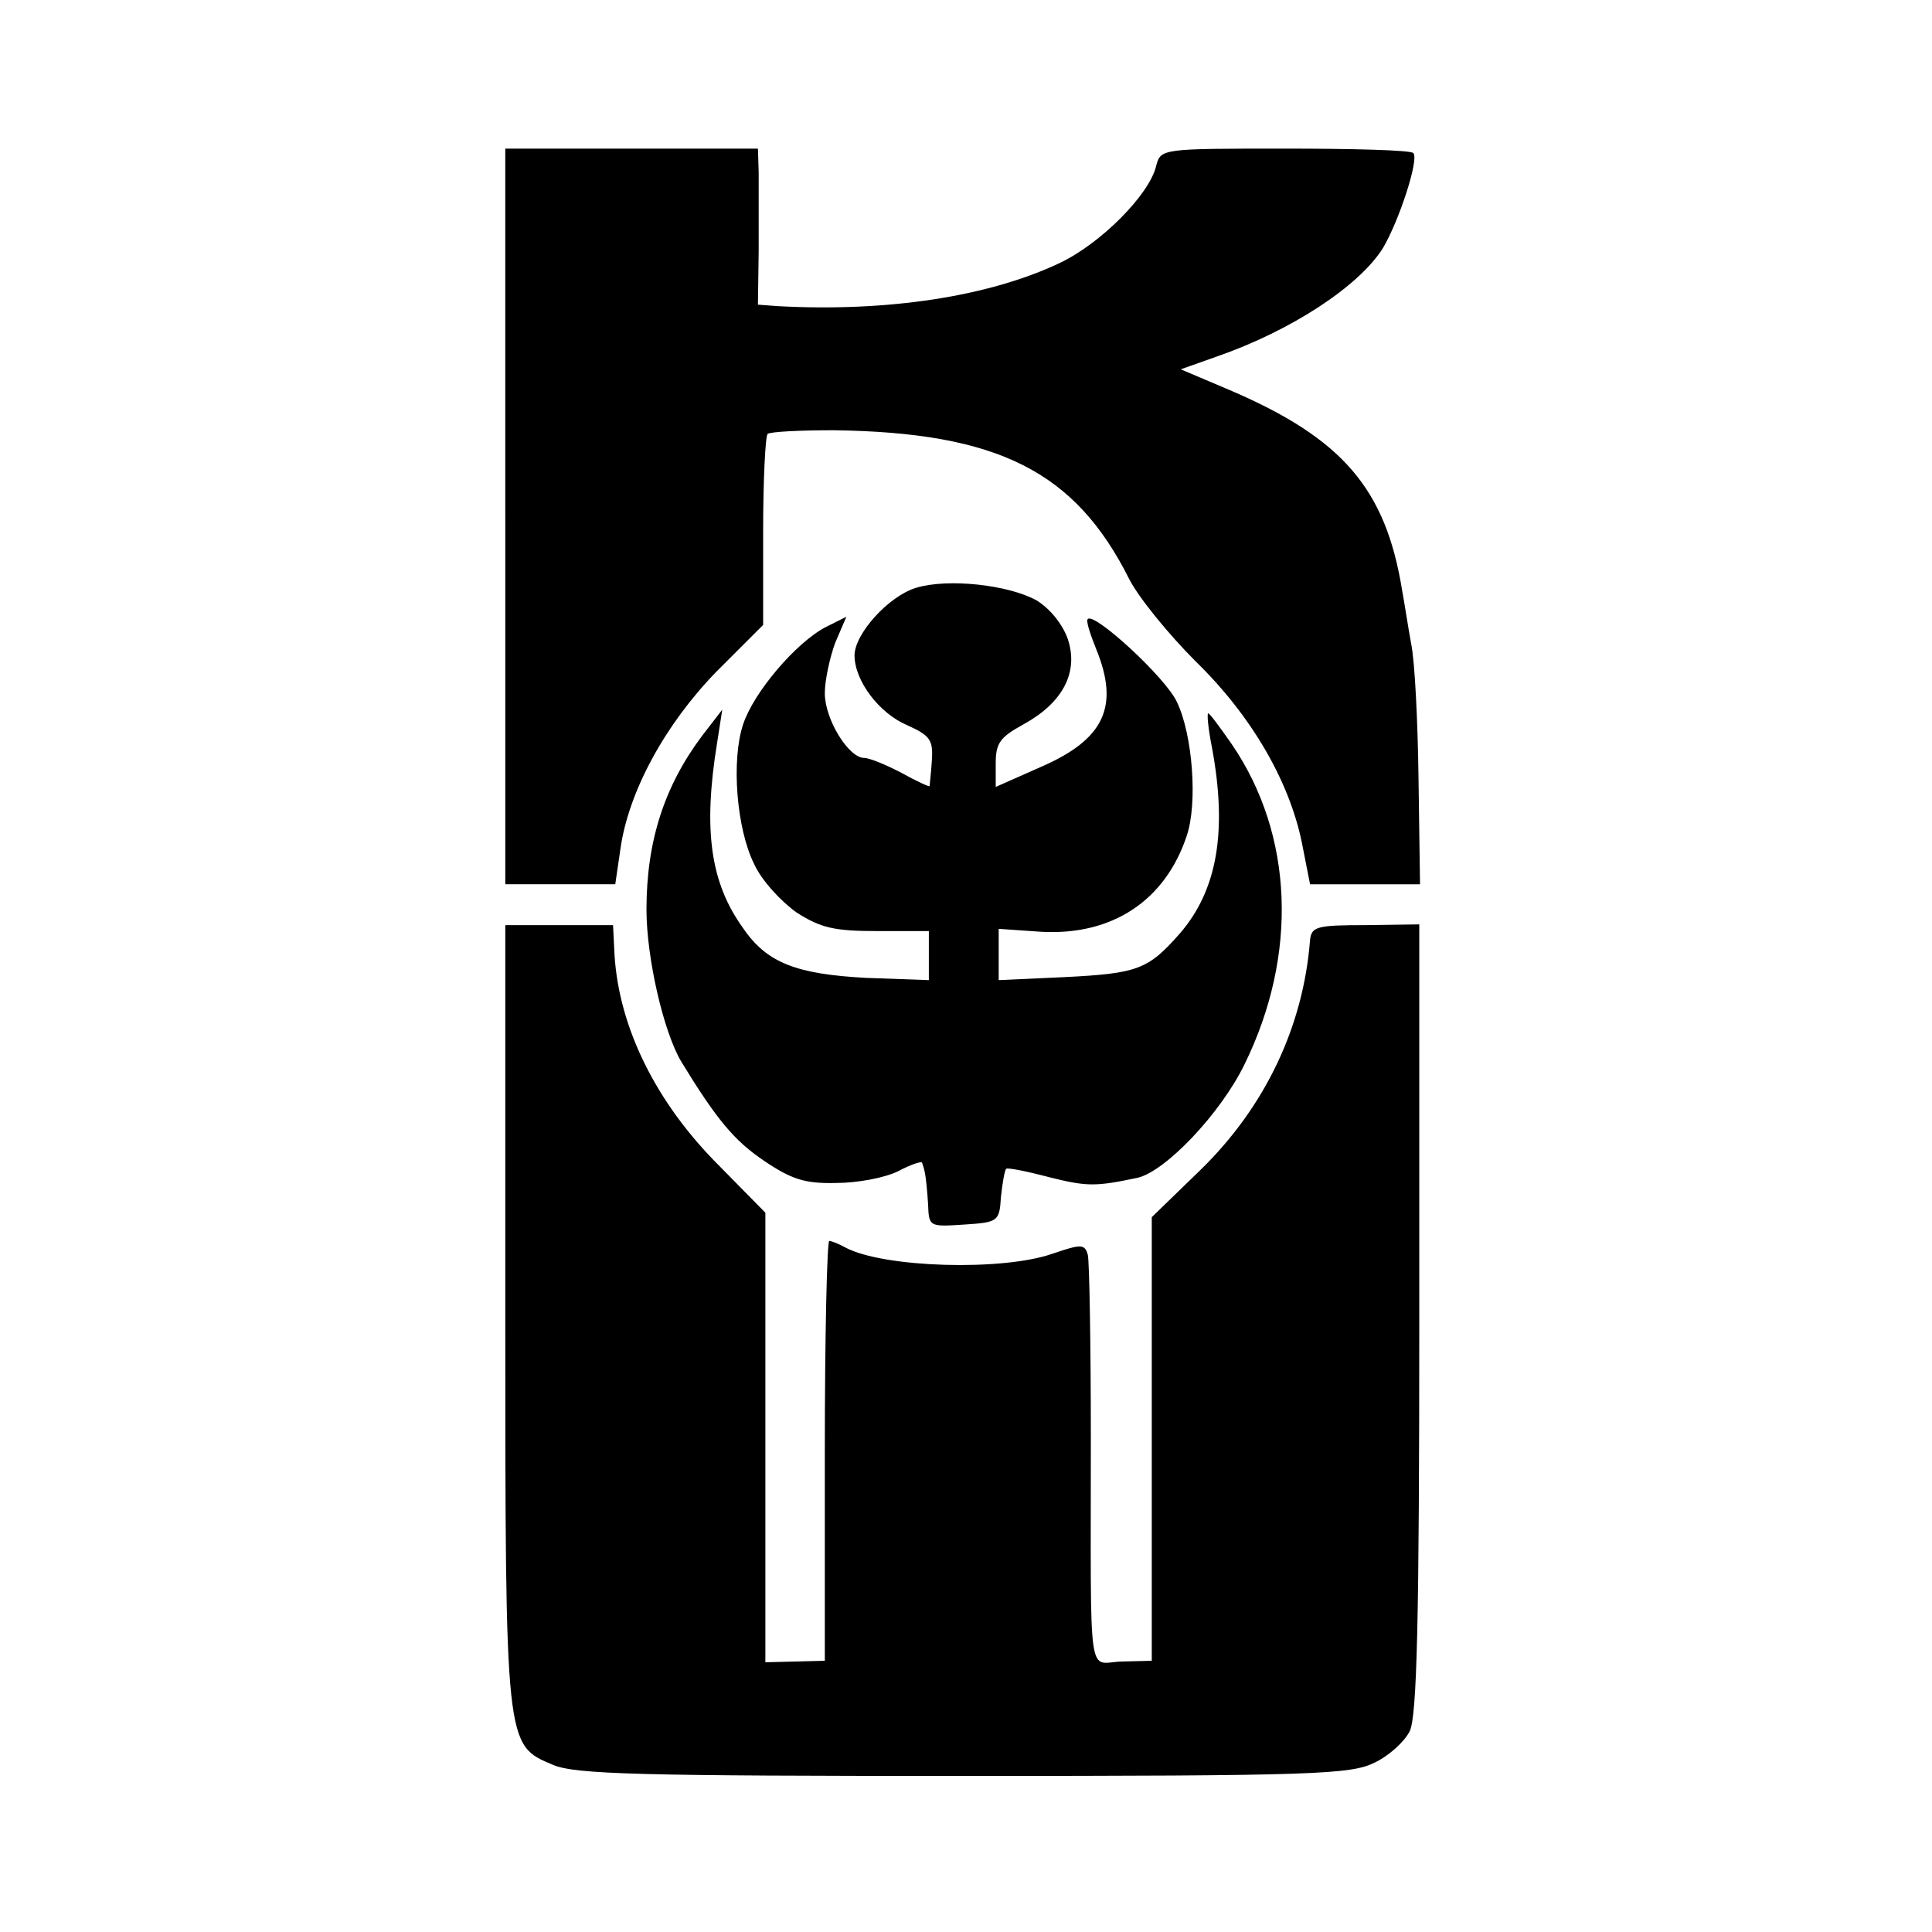 <?xml version="1.0" standalone="no"?>
<!DOCTYPE svg PUBLIC "-//W3C//DTD SVG 20010904//EN"
 "http://www.w3.org/TR/2001/REC-SVG-20010904/DTD/svg10.dtd">
<svg version="1.0" xmlns="http://www.w3.org/2000/svg"
 width="260pt" height="260pt" viewBox="0 0 260 260"
 preserveAspectRatio="xMidYMid meet">
<g transform="translate(0,260) scale(0.1,-0.1)"
fill="#000000" stroke="none">
<path d="M680 1905 l0 -495 74 0 74 0 7 48 c11 77 60 167 129 238 l63 63 0
126 c0 69 3 128 6 131 3 3 43 5 89 5 221 -3 325 -55 398 -201 13 -25 53 -74
89 -110 75 -73 126 -161 143 -244 l11 -56 74 0 74 0 -2 141 c-1 78 -5 160 -10
183 -4 22 -9 55 -12 71 -22 137 -80 205 -232 270 l-66 28 48 17 c101 35 192
95 224 146 22 37 49 120 41 128 -3 4 -81 6 -173 6 -165 0 -167 0 -173 -23 -9
-39 -75 -105 -130 -131 -95 -45 -231 -66 -379 -58 l-27 2 1 73 c0 39 0 87 0
105 l-1 32 -170 0 -170 0 0 -495z"/>
<path d="M1233 1809 c-37 -11 -83 -62 -83 -91 0 -34 33 -78 71 -94 31 -14 35
-20 33 -48 -1 -17 -3 -32 -3 -34 -1 -1 -18 7 -38 18 -21 11 -43 20 -50 20 -21
0 -53 52 -53 87 0 18 7 49 14 68 l15 35 -28 -14 c-40 -21 -97 -88 -111 -131
-16 -48 -9 -140 15 -188 10 -22 36 -50 57 -65 33 -21 51 -25 109 -25 l69 0 0
-33 0 -33 -84 3 c-94 5 -134 20 -166 67 -44 61 -54 132 -35 249 l7 45 -27 -35
c-51 -68 -75 -142 -75 -234 0 -65 23 -165 47 -205 47 -77 71 -106 111 -133 37
-25 55 -31 97 -30 29 0 66 7 84 16 17 9 32 14 32 11 1 -3 3 -9 4 -15 1 -5 3
-24 4 -41 1 -30 2 -30 48 -27 46 3 48 4 50 37 2 19 5 36 7 38 1 2 27 -3 57
-11 52 -13 63 -13 120 -1 38 9 112 87 144 153 72 147 66 308 -17 430 -16 23
-30 42 -32 42 -2 0 0 -21 5 -46 21 -113 7 -192 -43 -250 -43 -49 -57 -54 -156
-59 l-88 -4 0 34 0 35 58 -4 c95 -5 166 42 195 129 15 44 8 136 -13 180 -15
33 -111 121 -120 112 -3 -2 3 -20 11 -40 32 -78 11 -122 -74 -159 l-61 -27 0
32 c0 27 6 35 37 52 53 29 75 70 60 115 -7 20 -24 41 -42 52 -38 21 -119 30
-162 17z"/>
<path d="M680 832 c0 -584 0 -580 64 -607 30 -13 121 -15 553 -15 473 0 521 2
553 18 19 9 40 28 47 42 10 19 13 152 13 555 l0 531 -72 -1 c-66 0 -73 -2 -75
-20 -9 -116 -60 -224 -147 -309 l-66 -64 0 -299 0 -298 -40 -1 c-47 -1 -42
-39 -42 301 0 127 -2 237 -4 246 -4 15 -9 15 -47 2 -68 -24 -228 -19 -279 8
-9 5 -19 9 -22 9 -3 0 -6 -127 -6 -283 l0 -282 -40 -1 -40 -1 0 303 0 302 -63
64 c-84 84 -134 185 -140 283 l-2 40 -72 0 -73 0 0 -523z"/>
</g>
</svg>
